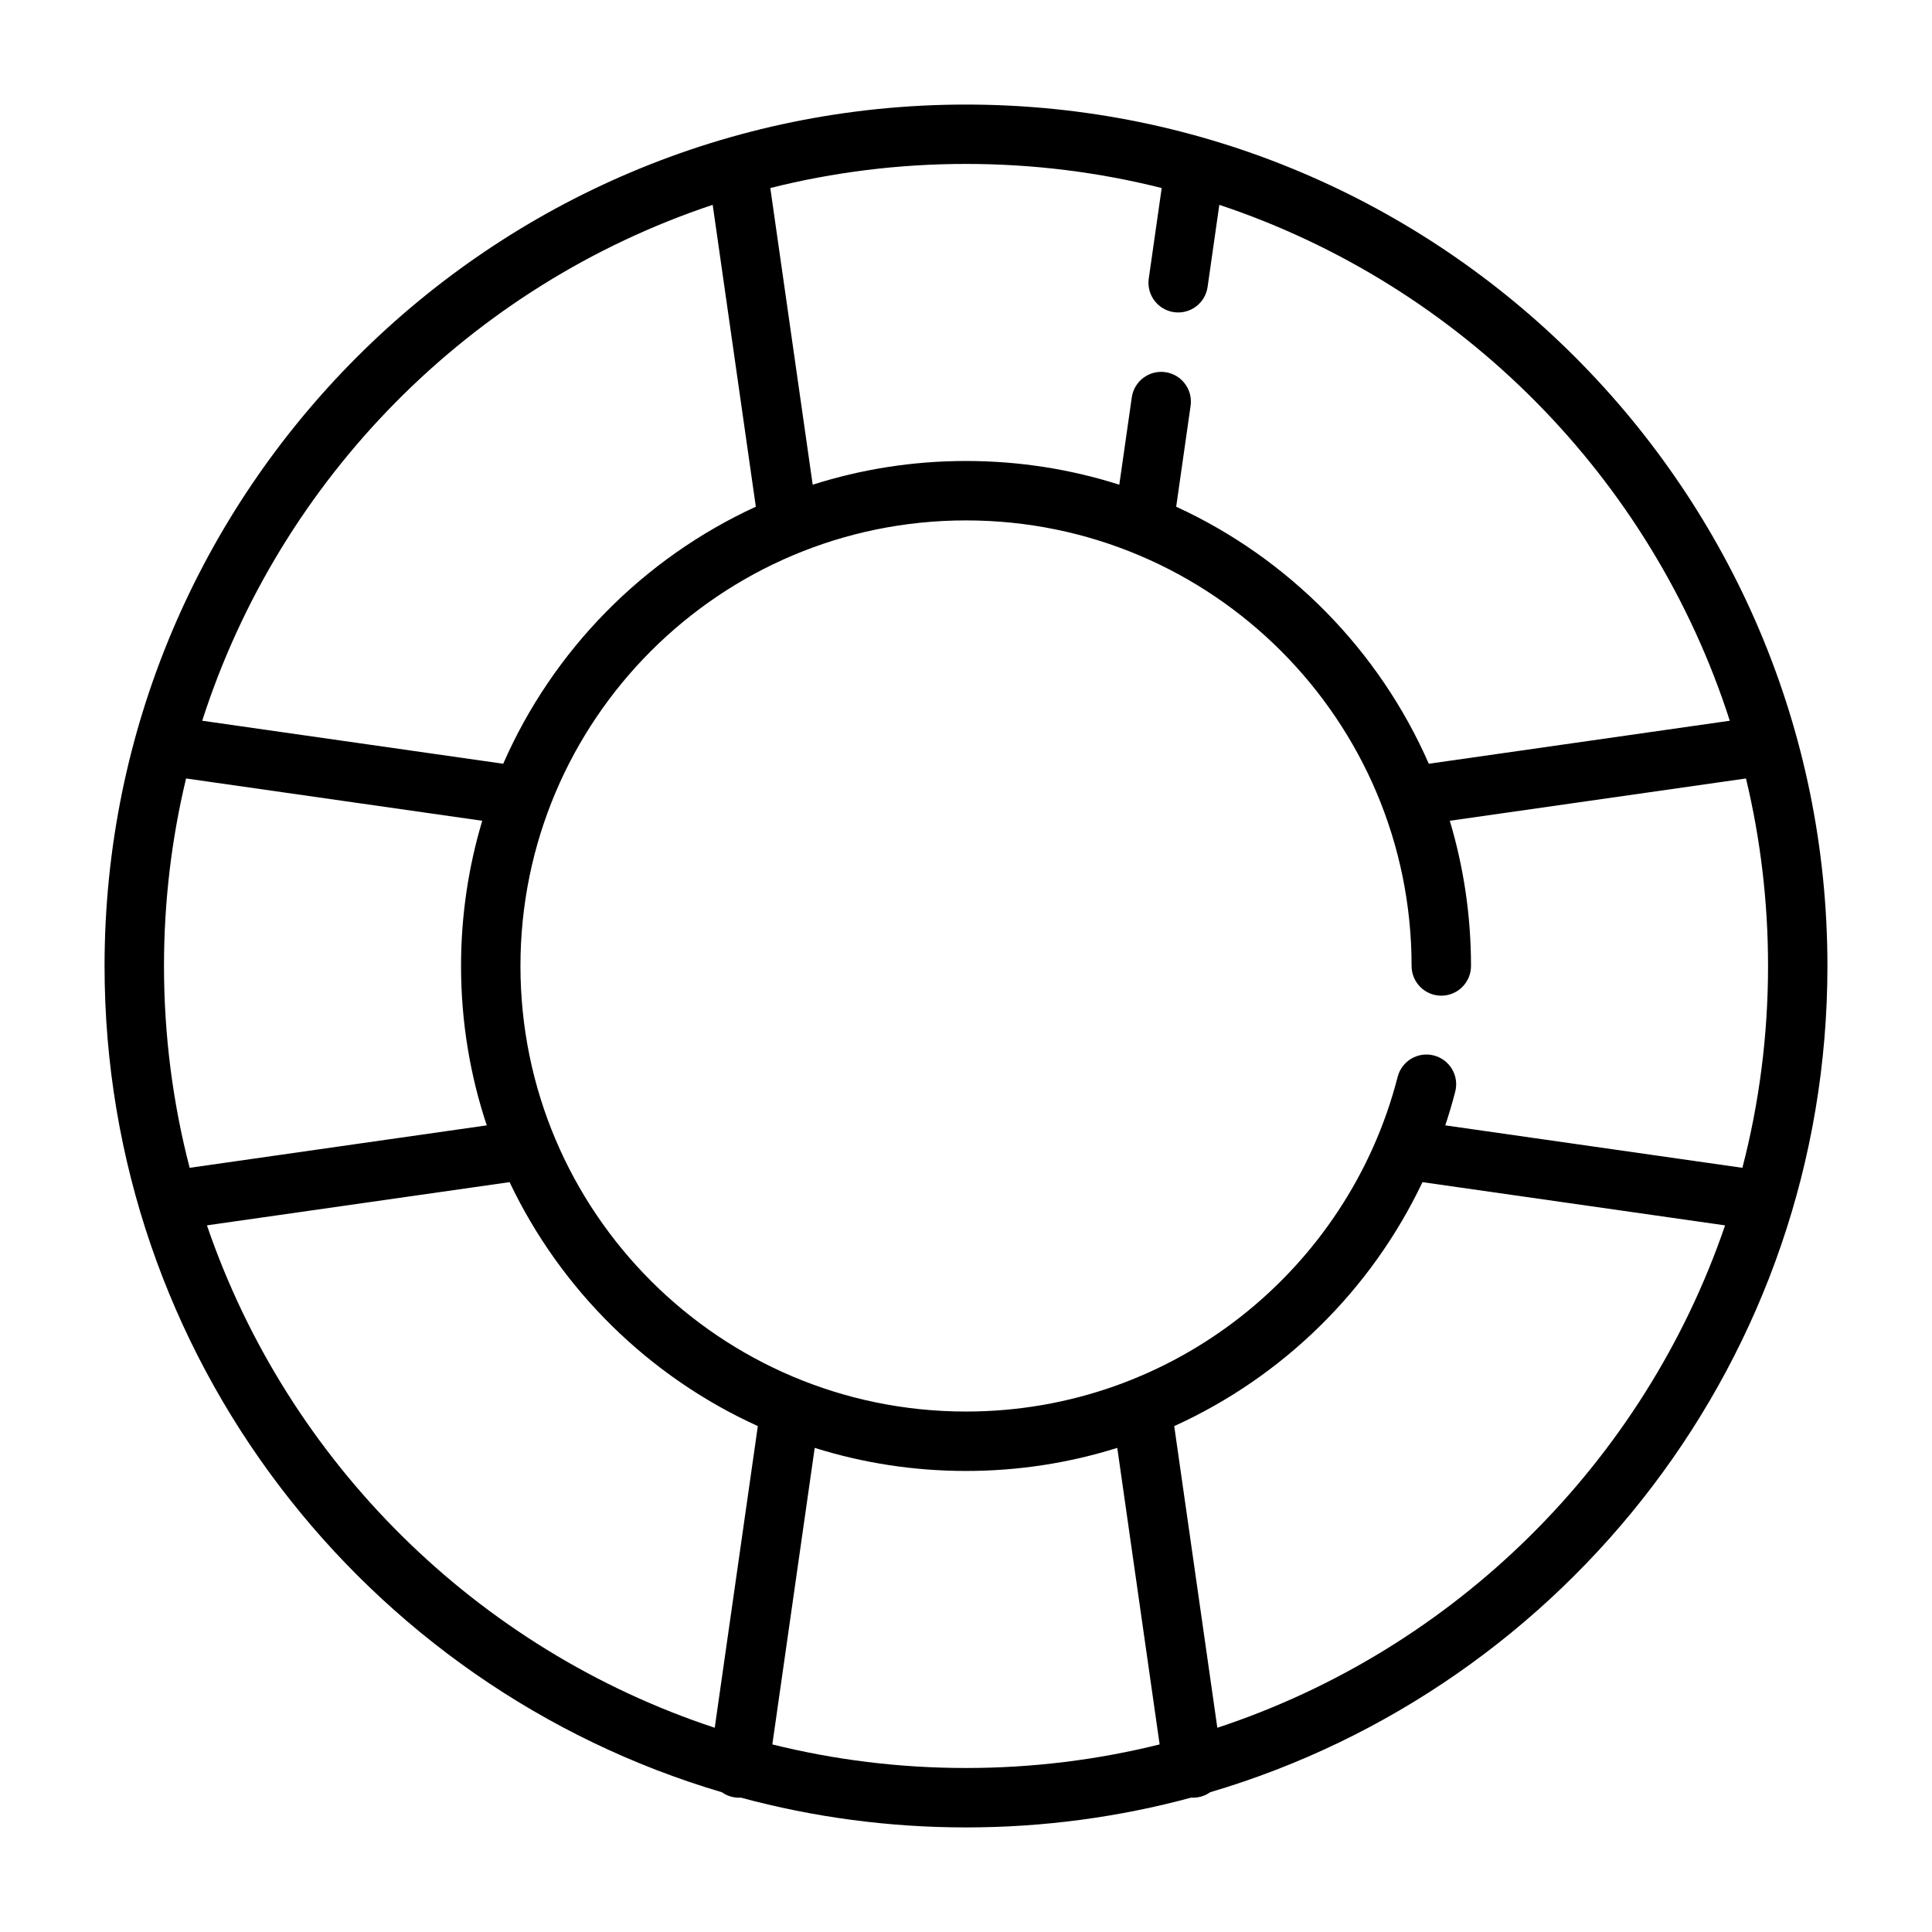 <?xml version="1.0" encoding="UTF-8"?>
<!-- Uploaded to: SVG Repo, www.svgrepo.com, Generator: SVG Repo Mixer Tools -->
<svg fill="#000000" width="800px" height="800px" version="1.1" viewBox="144 144 512 512" xmlns="http://www.w3.org/2000/svg">
 <path d="m335.29 618.96c-94.527-27.93-163.58-115.45-163.58-218.96 0-126 102.29-228.29 228.29-228.29s228.29 102.29 228.29 228.29c0 103.52-69.055 191.04-163.58 218.96-0.984 0.703-2.148 1.191-3.434 1.371-0.543 0.078-1.086 0.094-1.621 0.062-19.012 5.141-39.012 7.891-59.652 7.891s-40.645-2.75-59.656-7.891c-0.535 0.031-1.078 0.016-1.621-0.062-1.281-0.18-2.449-0.668-3.434-1.371zm104.8-91.258c-12.656 3.977-26.125 6.117-40.09 6.117s-27.434-2.141-40.094-6.117l-11.227 78.586c16.438 4.086 33.629 6.25 51.32 6.25 17.688 0 34.879-2.164 51.316-6.25zm-161.05-70.422-80.199 11.453c21.461 62.762 71.496 112.32 134.57 133.14l11.422-79.945c-28.836-13.086-52.223-36.094-65.789-64.652zm241.93 0c-13.562 28.559-36.953 51.574-65.789 64.652l11.426 79.945c63.055-20.812 113.09-70.375 134.56-133.14zm7.242-95.766c3.652 12.195 5.621 25.113 5.621 38.48 0 4.344-3.527 7.871-7.875 7.871-4.344 0-7.871-3.527-7.871-7.871 0-65.176-52.906-118.08-118.08-118.08-65.176 0-118.08 52.906-118.08 118.08 0 65.172 52.906 118.08 118.08 118.08 55.023 0 101.32-37.723 114.39-88.703 1.078-4.203 5.375-6.746 9.582-5.664 4.211 1.078 6.754 5.375 5.676 9.578-0.781 3.031-1.664 6.016-2.641 8.949l78.738 11.25c4.438-17.09 6.801-35.016 6.801-53.488 0-17.105-2.023-33.742-5.848-49.691zm-334.9-11.211c-3.828 15.949-5.852 32.586-5.852 49.691 0 18.473 2.363 36.398 6.801 53.488l78.738-11.25c-4.426-13.277-6.816-27.48-6.816-42.238 0-13.367 1.965-26.285 5.617-38.48zm139.56-152.02c-64.062 21.332-114.61 72.359-135.28 136.72l79.766 11.398c13.18-30.094 37.117-54.426 66.945-68.117zm118.99-4.453c-16.594-4.176-33.969-6.387-51.859-6.387-17.895 0-35.27 2.211-51.863 6.387l11.234 78.625c12.809-4.086 26.457-6.289 40.629-6.289 14.168 0 27.816 2.203 40.625 6.289l3.309-23.145c0.621-4.305 4.606-7.297 8.91-6.684 4.297 0.613 7.289 4.606 6.676 8.902l-3.82 26.758c29.82 13.691 53.762 38.023 66.945 68.117l79.766-11.398c-20.68-64.363-71.223-115.39-135.28-136.72l-3.109 21.758c-0.617 4.309-4.606 7.297-8.914 6.684-4.297-0.613-7.289-4.606-6.676-8.902z" fill-rule="evenodd"/>
</svg>